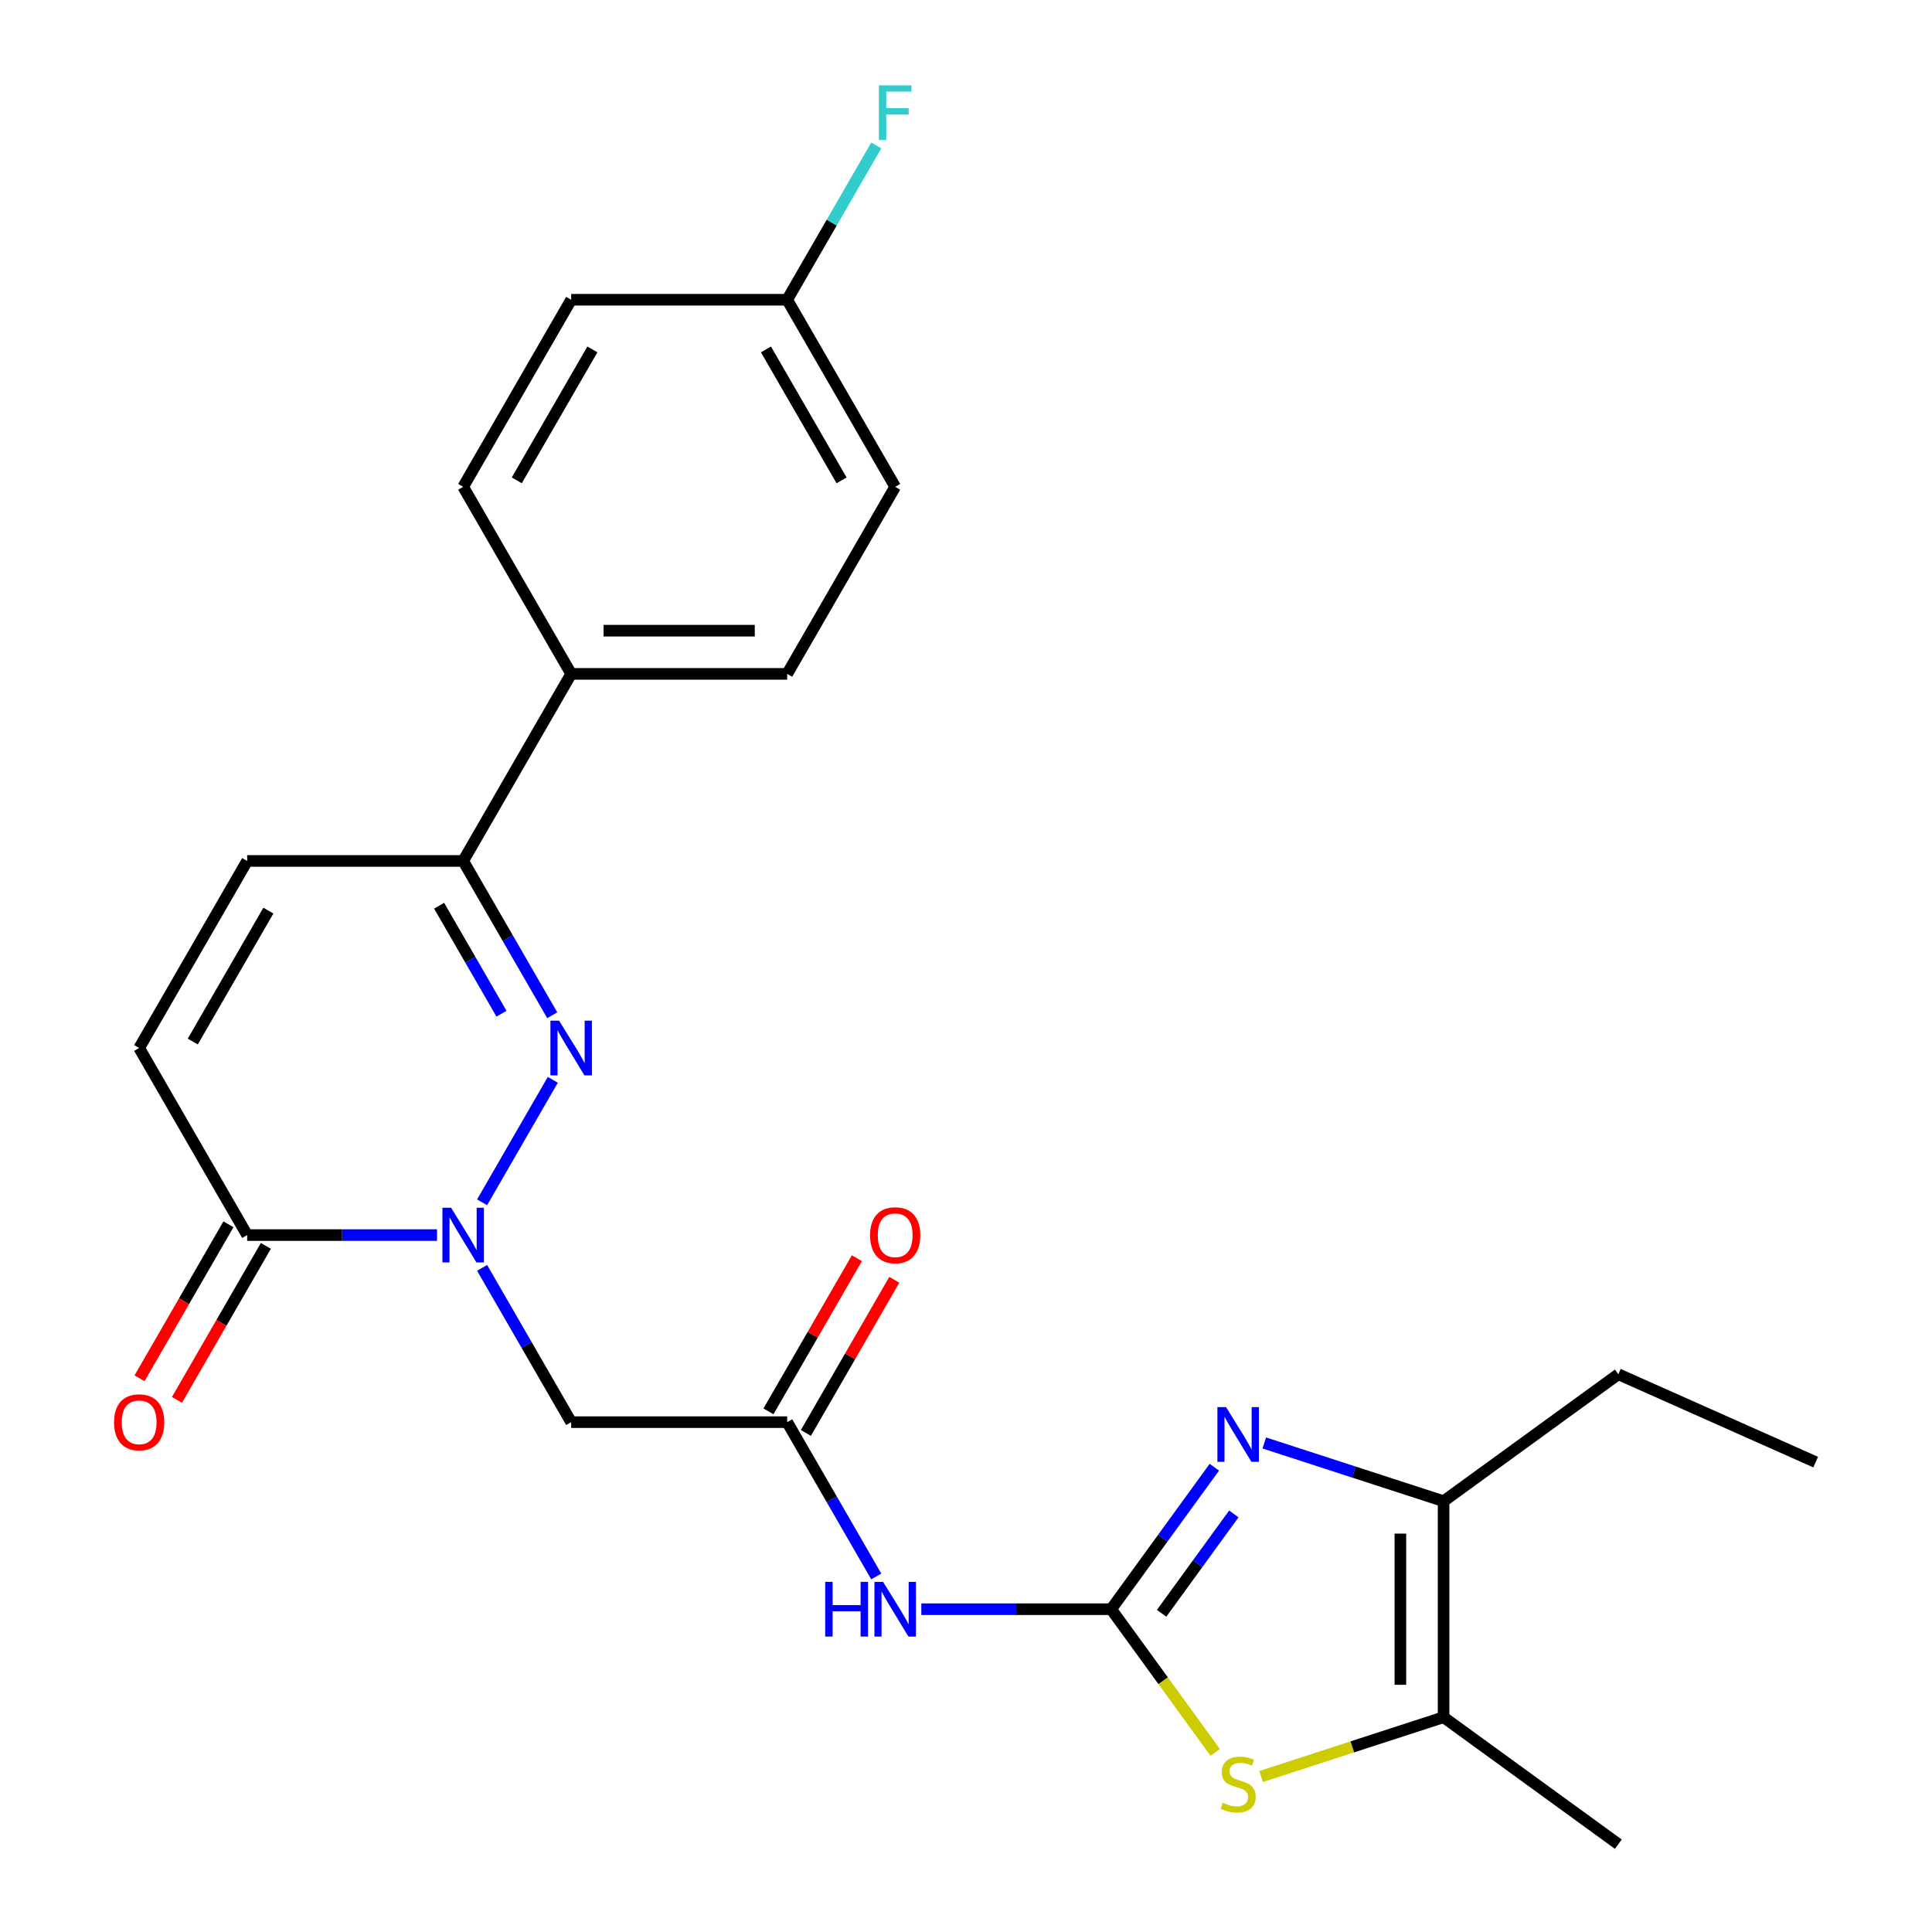 <?xml version='1.0' encoding='iso-8859-1'?>
<svg version='1.1' baseProfile='full'
              xmlns='http://www.w3.org/2000/svg'
                      xmlns:rdkit='http://www.rdkit.org/xml'
                      xmlns:xlink='http://www.w3.org/1999/xlink'
                  xml:space='preserve'
width='1000px' height='1000px' viewBox='0 0 1000 1000'>
<!-- END OF HEADER -->
<rect style='opacity:1.0;fill:#FFFFFF;stroke:none' width='1000' height='1000' x='0' y='0'> </rect>
<path class='bond-2' d='M 575.148,832.927 L 601.847,796.178' style='fill:none;fill-rule:evenodd;stroke:#000000;stroke-width:6px;stroke-linecap:butt;stroke-linejoin:miter;stroke-opacity:1' />
<path class='bond-2' d='M 601.847,796.178 L 628.546,759.43' style='fill:none;fill-rule:evenodd;stroke:#0000FF;stroke-width:6px;stroke-linecap:butt;stroke-linejoin:miter;stroke-opacity:1' />
<path class='bond-2' d='M 601.248,835.045 L 619.937,809.322' style='fill:none;fill-rule:evenodd;stroke:#000000;stroke-width:6px;stroke-linecap:butt;stroke-linejoin:miter;stroke-opacity:1' />
<path class='bond-2' d='M 619.937,809.322 L 638.627,783.598' style='fill:none;fill-rule:evenodd;stroke:#0000FF;stroke-width:6px;stroke-linecap:butt;stroke-linejoin:miter;stroke-opacity:1' />
<path class='bond-3' d='M 575.148,832.927 L 602.069,869.98' style='fill:none;fill-rule:evenodd;stroke:#000000;stroke-width:6px;stroke-linecap:butt;stroke-linejoin:miter;stroke-opacity:1' />
<path class='bond-3' d='M 602.069,869.98 L 628.99,907.033' style='fill:none;fill-rule:evenodd;stroke:#CCCC00;stroke-width:6px;stroke-linecap:butt;stroke-linejoin:miter;stroke-opacity:1' />
<path class='bond-4' d='M 575.148,832.927 L 526.013,832.927' style='fill:none;fill-rule:evenodd;stroke:#000000;stroke-width:6px;stroke-linecap:butt;stroke-linejoin:miter;stroke-opacity:1' />
<path class='bond-4' d='M 526.013,832.927 L 476.879,832.927' style='fill:none;fill-rule:evenodd;stroke:#0000FF;stroke-width:6px;stroke-linecap:butt;stroke-linejoin:miter;stroke-opacity:1' />
<path class='bond-0' d='M 249.525,656.231 L 272.581,696.166' style='fill:none;fill-rule:evenodd;stroke:#0000FF;stroke-width:6px;stroke-linecap:butt;stroke-linejoin:miter;stroke-opacity:1' />
<path class='bond-0' d='M 272.581,696.166 L 295.638,736.101' style='fill:none;fill-rule:evenodd;stroke:#000000;stroke-width:6px;stroke-linecap:butt;stroke-linejoin:miter;stroke-opacity:1' />
<path class='bond-1' d='M 249.525,622.321 L 286.131,558.917' style='fill:none;fill-rule:evenodd;stroke:#0000FF;stroke-width:6px;stroke-linecap:butt;stroke-linejoin:miter;stroke-opacity:1' />
<path class='bond-5' d='M 226.2,639.276 L 177.066,639.276' style='fill:none;fill-rule:evenodd;stroke:#0000FF;stroke-width:6px;stroke-linecap:butt;stroke-linejoin:miter;stroke-opacity:1' />
<path class='bond-5' d='M 177.066,639.276 L 127.931,639.276' style='fill:none;fill-rule:evenodd;stroke:#000000;stroke-width:6px;stroke-linecap:butt;stroke-linejoin:miter;stroke-opacity:1' />
<path class='bond-9' d='M 285.849,525.496 L 262.792,485.561' style='fill:none;fill-rule:evenodd;stroke:#0000FF;stroke-width:6px;stroke-linecap:butt;stroke-linejoin:miter;stroke-opacity:1' />
<path class='bond-9' d='M 262.792,485.561 L 239.736,445.626' style='fill:none;fill-rule:evenodd;stroke:#000000;stroke-width:6px;stroke-linecap:butt;stroke-linejoin:miter;stroke-opacity:1' />
<path class='bond-9' d='M 259.567,524.696 L 243.427,496.741' style='fill:none;fill-rule:evenodd;stroke:#0000FF;stroke-width:6px;stroke-linecap:butt;stroke-linejoin:miter;stroke-opacity:1' />
<path class='bond-9' d='M 243.427,496.741 L 227.287,468.787' style='fill:none;fill-rule:evenodd;stroke:#000000;stroke-width:6px;stroke-linecap:butt;stroke-linejoin:miter;stroke-opacity:1' />
<path class='bond-6' d='M 654.4,746.873 L 700.798,761.949' style='fill:none;fill-rule:evenodd;stroke:#0000FF;stroke-width:6px;stroke-linecap:butt;stroke-linejoin:miter;stroke-opacity:1' />
<path class='bond-6' d='M 700.798,761.949 L 747.197,777.024' style='fill:none;fill-rule:evenodd;stroke:#000000;stroke-width:6px;stroke-linecap:butt;stroke-linejoin:miter;stroke-opacity:1' />
<path class='bond-8' d='M 652.74,919.52 L 699.968,904.174' style='fill:none;fill-rule:evenodd;stroke:#CCCC00;stroke-width:6px;stroke-linecap:butt;stroke-linejoin:miter;stroke-opacity:1' />
<path class='bond-8' d='M 699.968,904.174 L 747.197,888.829' style='fill:none;fill-rule:evenodd;stroke:#000000;stroke-width:6px;stroke-linecap:butt;stroke-linejoin:miter;stroke-opacity:1' />
<path class='bond-10' d='M 453.555,815.971 L 430.498,776.036' style='fill:none;fill-rule:evenodd;stroke:#0000FF;stroke-width:6px;stroke-linecap:butt;stroke-linejoin:miter;stroke-opacity:1' />
<path class='bond-10' d='M 430.498,776.036 L 407.442,736.101' style='fill:none;fill-rule:evenodd;stroke:#000000;stroke-width:6px;stroke-linecap:butt;stroke-linejoin:miter;stroke-opacity:1' />
<path class='bond-11' d='M 127.931,639.276 L 72.029,542.451' style='fill:none;fill-rule:evenodd;stroke:#000000;stroke-width:6px;stroke-linecap:butt;stroke-linejoin:miter;stroke-opacity:1' />
<path class='bond-14' d='M 118.249,633.686 L 95.239,673.541' style='fill:none;fill-rule:evenodd;stroke:#000000;stroke-width:6px;stroke-linecap:butt;stroke-linejoin:miter;stroke-opacity:1' />
<path class='bond-14' d='M 95.239,673.541 L 72.228,713.396' style='fill:none;fill-rule:evenodd;stroke:#FF0000;stroke-width:6px;stroke-linecap:butt;stroke-linejoin:miter;stroke-opacity:1' />
<path class='bond-14' d='M 137.614,644.866 L 114.604,684.721' style='fill:none;fill-rule:evenodd;stroke:#000000;stroke-width:6px;stroke-linecap:butt;stroke-linejoin:miter;stroke-opacity:1' />
<path class='bond-14' d='M 114.604,684.721 L 91.593,724.576' style='fill:none;fill-rule:evenodd;stroke:#FF0000;stroke-width:6px;stroke-linecap:butt;stroke-linejoin:miter;stroke-opacity:1' />
<path class='bond-22' d='M 747.197,777.024 L 837.648,711.308' style='fill:none;fill-rule:evenodd;stroke:#000000;stroke-width:6px;stroke-linecap:butt;stroke-linejoin:miter;stroke-opacity:1' />
<path class='bond-25' d='M 747.197,777.024 L 747.197,888.829' style='fill:none;fill-rule:evenodd;stroke:#000000;stroke-width:6px;stroke-linecap:butt;stroke-linejoin:miter;stroke-opacity:1' />
<path class='bond-25' d='M 724.836,793.795 L 724.836,872.058' style='fill:none;fill-rule:evenodd;stroke:#000000;stroke-width:6px;stroke-linecap:butt;stroke-linejoin:miter;stroke-opacity:1' />
<path class='bond-7' d='M 295.638,736.101 L 407.442,736.101' style='fill:none;fill-rule:evenodd;stroke:#000000;stroke-width:6px;stroke-linecap:butt;stroke-linejoin:miter;stroke-opacity:1' />
<path class='bond-23' d='M 747.197,888.829 L 837.648,954.545' style='fill:none;fill-rule:evenodd;stroke:#000000;stroke-width:6px;stroke-linecap:butt;stroke-linejoin:miter;stroke-opacity:1' />
<path class='bond-13' d='M 239.736,445.626 L 295.638,348.8' style='fill:none;fill-rule:evenodd;stroke:#000000;stroke-width:6px;stroke-linecap:butt;stroke-linejoin:miter;stroke-opacity:1' />
<path class='bond-26' d='M 239.736,445.626 L 127.931,445.626' style='fill:none;fill-rule:evenodd;stroke:#000000;stroke-width:6px;stroke-linecap:butt;stroke-linejoin:miter;stroke-opacity:1' />
<path class='bond-15' d='M 417.124,741.692 L 440.008,702.056' style='fill:none;fill-rule:evenodd;stroke:#000000;stroke-width:6px;stroke-linecap:butt;stroke-linejoin:miter;stroke-opacity:1' />
<path class='bond-15' d='M 440.008,702.056 L 462.891,662.421' style='fill:none;fill-rule:evenodd;stroke:#FF0000;stroke-width:6px;stroke-linecap:butt;stroke-linejoin:miter;stroke-opacity:1' />
<path class='bond-15' d='M 397.759,730.511 L 420.643,690.876' style='fill:none;fill-rule:evenodd;stroke:#000000;stroke-width:6px;stroke-linecap:butt;stroke-linejoin:miter;stroke-opacity:1' />
<path class='bond-15' d='M 420.643,690.876 L 443.526,651.241' style='fill:none;fill-rule:evenodd;stroke:#FF0000;stroke-width:6px;stroke-linecap:butt;stroke-linejoin:miter;stroke-opacity:1' />
<path class='bond-12' d='M 72.029,542.451 L 127.931,445.626' style='fill:none;fill-rule:evenodd;stroke:#000000;stroke-width:6px;stroke-linecap:butt;stroke-linejoin:miter;stroke-opacity:1' />
<path class='bond-12' d='M 99.78,539.108 L 138.911,471.33' style='fill:none;fill-rule:evenodd;stroke:#000000;stroke-width:6px;stroke-linecap:butt;stroke-linejoin:miter;stroke-opacity:1' />
<path class='bond-16' d='M 295.638,348.8 L 407.442,348.8' style='fill:none;fill-rule:evenodd;stroke:#000000;stroke-width:6px;stroke-linecap:butt;stroke-linejoin:miter;stroke-opacity:1' />
<path class='bond-16' d='M 312.408,326.44 L 390.671,326.44' style='fill:none;fill-rule:evenodd;stroke:#000000;stroke-width:6px;stroke-linecap:butt;stroke-linejoin:miter;stroke-opacity:1' />
<path class='bond-17' d='M 295.638,348.8 L 239.736,251.975' style='fill:none;fill-rule:evenodd;stroke:#000000;stroke-width:6px;stroke-linecap:butt;stroke-linejoin:miter;stroke-opacity:1' />
<path class='bond-20' d='M 407.442,348.8 L 463.344,251.975' style='fill:none;fill-rule:evenodd;stroke:#000000;stroke-width:6px;stroke-linecap:butt;stroke-linejoin:miter;stroke-opacity:1' />
<path class='bond-19' d='M 239.736,251.975 L 295.638,155.15' style='fill:none;fill-rule:evenodd;stroke:#000000;stroke-width:6px;stroke-linecap:butt;stroke-linejoin:miter;stroke-opacity:1' />
<path class='bond-19' d='M 267.486,248.632 L 306.617,180.854' style='fill:none;fill-rule:evenodd;stroke:#000000;stroke-width:6px;stroke-linecap:butt;stroke-linejoin:miter;stroke-opacity:1' />
<path class='bond-18' d='M 407.442,155.15 L 295.638,155.15' style='fill:none;fill-rule:evenodd;stroke:#000000;stroke-width:6px;stroke-linecap:butt;stroke-linejoin:miter;stroke-opacity:1' />
<path class='bond-21' d='M 407.442,155.15 L 430.498,115.215' style='fill:none;fill-rule:evenodd;stroke:#000000;stroke-width:6px;stroke-linecap:butt;stroke-linejoin:miter;stroke-opacity:1' />
<path class='bond-21' d='M 430.498,115.215 L 453.555,75.28' style='fill:none;fill-rule:evenodd;stroke:#33CCCC;stroke-width:6px;stroke-linecap:butt;stroke-linejoin:miter;stroke-opacity:1' />
<path class='bond-27' d='M 407.442,155.15 L 463.344,251.975' style='fill:none;fill-rule:evenodd;stroke:#000000;stroke-width:6px;stroke-linecap:butt;stroke-linejoin:miter;stroke-opacity:1' />
<path class='bond-27' d='M 396.462,180.854 L 435.593,248.632' style='fill:none;fill-rule:evenodd;stroke:#000000;stroke-width:6px;stroke-linecap:butt;stroke-linejoin:miter;stroke-opacity:1' />
<path class='bond-24' d='M 837.648,711.308 L 939.786,756.782' style='fill:none;fill-rule:evenodd;stroke:#000000;stroke-width:6px;stroke-linecap:butt;stroke-linejoin:miter;stroke-opacity:1' />
<path  class='atom-1' d='M 233.476 625.116
L 242.756 640.116
Q 243.676 641.596, 245.156 644.276
Q 246.636 646.956, 246.716 647.116
L 246.716 625.116
L 250.476 625.116
L 250.476 653.436
L 246.596 653.436
L 236.636 637.036
Q 235.476 635.116, 234.236 632.916
Q 233.036 630.716, 232.676 630.036
L 232.676 653.436
L 228.996 653.436
L 228.996 625.116
L 233.476 625.116
' fill='#0000FF'/>
<path  class='atom-2' d='M 289.378 528.291
L 298.658 543.291
Q 299.578 544.771, 301.058 547.451
Q 302.538 550.131, 302.618 550.291
L 302.618 528.291
L 306.378 528.291
L 306.378 556.611
L 302.498 556.611
L 292.538 540.211
Q 291.378 538.291, 290.138 536.091
Q 288.938 533.891, 288.578 533.211
L 288.578 556.611
L 284.898 556.611
L 284.898 528.291
L 289.378 528.291
' fill='#0000FF'/>
<path  class='atom-3' d='M 634.605 728.315
L 643.885 743.315
Q 644.805 744.795, 646.285 747.475
Q 647.765 750.155, 647.845 750.315
L 647.845 728.315
L 651.605 728.315
L 651.605 756.635
L 647.725 756.635
L 637.765 740.235
Q 636.605 738.315, 635.365 736.115
Q 634.165 733.915, 633.805 733.235
L 633.805 756.635
L 630.125 756.635
L 630.125 728.315
L 634.605 728.315
' fill='#0000FF'/>
<path  class='atom-4' d='M 632.865 933.098
Q 633.185 933.218, 634.505 933.778
Q 635.825 934.338, 637.265 934.698
Q 638.745 935.018, 640.185 935.018
Q 642.865 935.018, 644.425 933.738
Q 645.985 932.418, 645.985 930.138
Q 645.985 928.578, 645.185 927.618
Q 644.425 926.658, 643.225 926.138
Q 642.025 925.618, 640.025 925.018
Q 637.505 924.258, 635.985 923.538
Q 634.505 922.818, 633.425 921.298
Q 632.385 919.778, 632.385 917.218
Q 632.385 913.658, 634.785 911.458
Q 637.225 909.258, 642.025 909.258
Q 645.305 909.258, 649.025 910.818
L 648.105 913.898
Q 644.705 912.498, 642.145 912.498
Q 639.385 912.498, 637.865 913.658
Q 636.345 914.778, 636.385 916.738
Q 636.385 918.258, 637.145 919.178
Q 637.945 920.098, 639.065 920.618
Q 640.225 921.138, 642.145 921.738
Q 644.705 922.538, 646.225 923.338
Q 647.745 924.138, 648.825 925.778
Q 649.945 927.378, 649.945 930.138
Q 649.945 934.058, 647.305 936.178
Q 644.705 938.258, 640.345 938.258
Q 637.825 938.258, 635.905 937.698
Q 634.025 937.178, 631.785 936.258
L 632.865 933.098
' fill='#CCCC00'/>
<path  class='atom-5' d='M 427.124 818.767
L 430.964 818.767
L 430.964 830.807
L 445.444 830.807
L 445.444 818.767
L 449.284 818.767
L 449.284 847.087
L 445.444 847.087
L 445.444 834.007
L 430.964 834.007
L 430.964 847.087
L 427.124 847.087
L 427.124 818.767
' fill='#0000FF'/>
<path  class='atom-5' d='M 457.084 818.767
L 466.364 833.767
Q 467.284 835.247, 468.764 837.927
Q 470.244 840.607, 470.324 840.767
L 470.324 818.767
L 474.084 818.767
L 474.084 847.087
L 470.204 847.087
L 460.244 830.687
Q 459.084 828.767, 457.844 826.567
Q 456.644 824.367, 456.284 823.687
L 456.284 847.087
L 452.604 847.087
L 452.604 818.767
L 457.084 818.767
' fill='#0000FF'/>
<path  class='atom-15' d='M 59.029 736.181
Q 59.029 729.381, 62.389 725.581
Q 65.749 721.781, 72.029 721.781
Q 78.309 721.781, 81.669 725.581
Q 85.029 729.381, 85.029 736.181
Q 85.029 743.061, 81.629 746.981
Q 78.229 750.861, 72.029 750.861
Q 65.789 750.861, 62.389 746.981
Q 59.029 743.101, 59.029 736.181
M 72.029 747.661
Q 76.349 747.661, 78.669 744.781
Q 81.029 741.861, 81.029 736.181
Q 81.029 730.621, 78.669 727.821
Q 76.349 724.981, 72.029 724.981
Q 67.709 724.981, 65.349 727.781
Q 63.029 730.581, 63.029 736.181
Q 63.029 741.901, 65.349 744.781
Q 67.709 747.661, 72.029 747.661
' fill='#FF0000'/>
<path  class='atom-16' d='M 450.344 639.356
Q 450.344 632.556, 453.704 628.756
Q 457.064 624.956, 463.344 624.956
Q 469.624 624.956, 472.984 628.756
Q 476.344 632.556, 476.344 639.356
Q 476.344 646.236, 472.944 650.156
Q 469.544 654.036, 463.344 654.036
Q 457.104 654.036, 453.704 650.156
Q 450.344 646.276, 450.344 639.356
M 463.344 650.836
Q 467.664 650.836, 469.984 647.956
Q 472.344 645.036, 472.344 639.356
Q 472.344 633.796, 469.984 630.996
Q 467.664 628.156, 463.344 628.156
Q 459.024 628.156, 456.664 630.956
Q 454.344 633.756, 454.344 639.356
Q 454.344 645.076, 456.664 647.956
Q 459.024 650.836, 463.344 650.836
' fill='#FF0000'/>
<path  class='atom-22' d='M 454.924 44.165
L 471.764 44.165
L 471.764 47.405
L 458.724 47.405
L 458.724 56.005
L 470.324 56.005
L 470.324 59.285
L 458.724 59.285
L 458.724 72.485
L 454.924 72.485
L 454.924 44.165
' fill='#33CCCC'/>
</svg>

